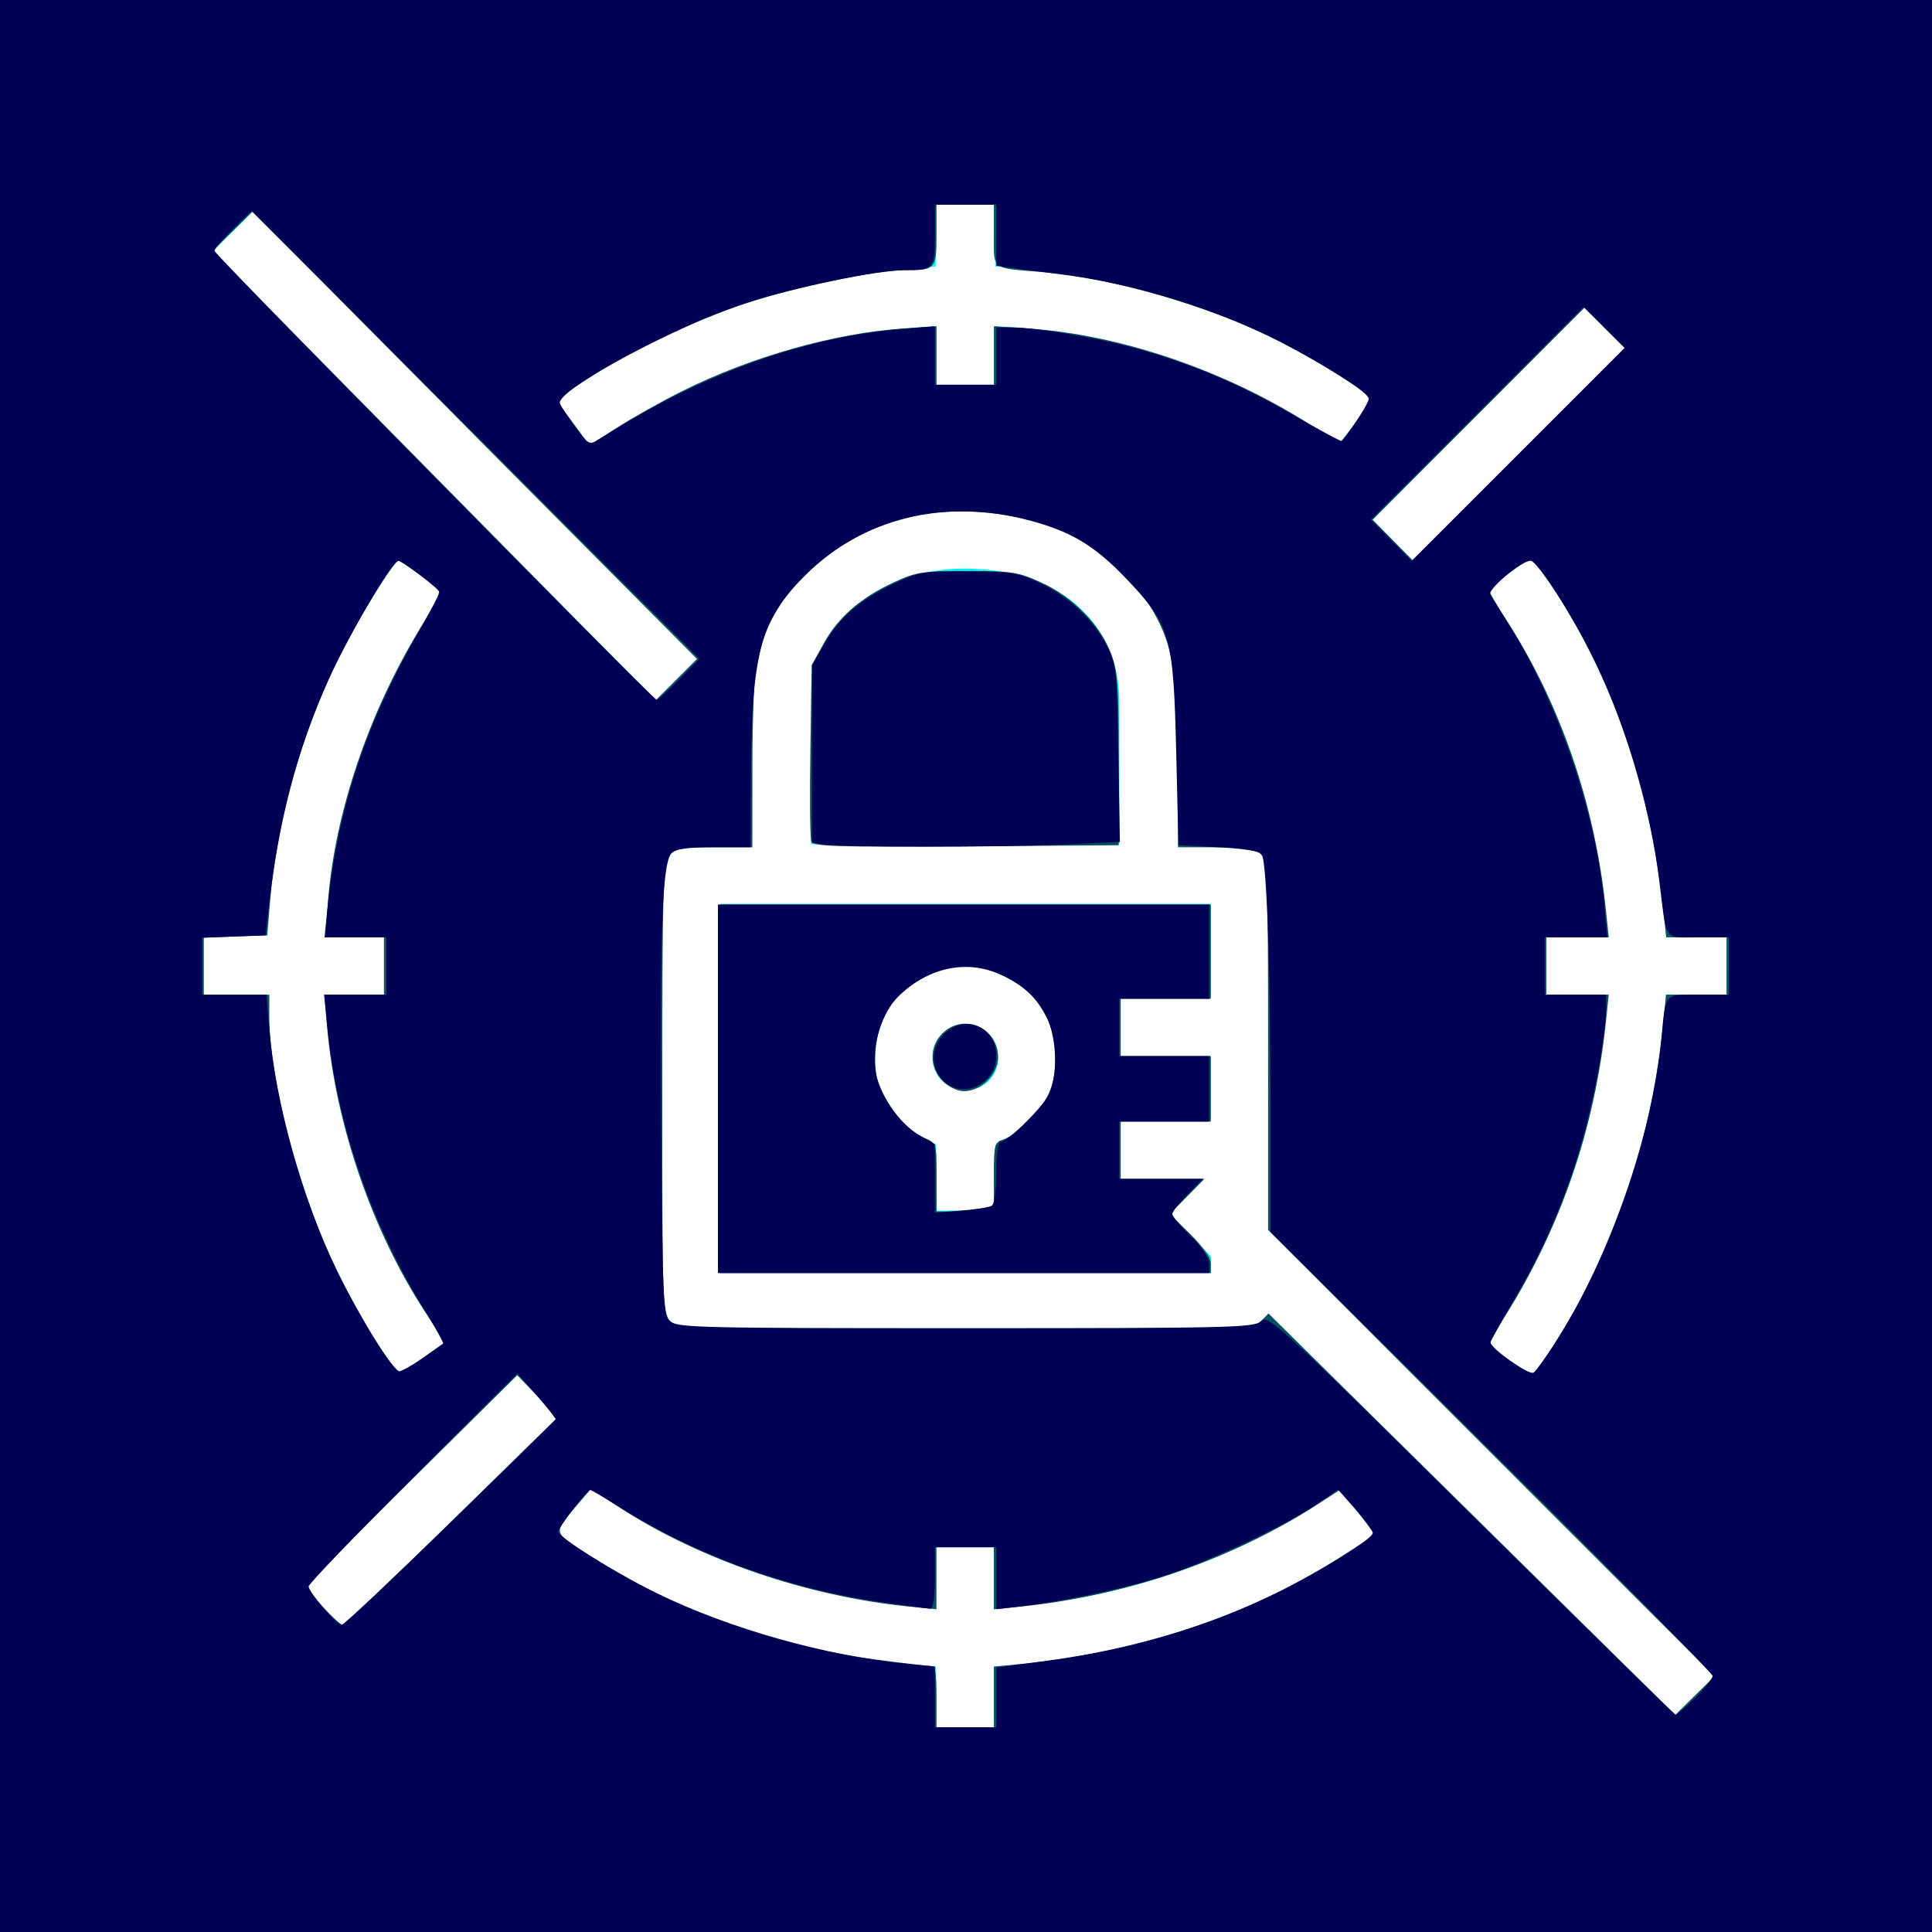 <?xml version="1.0" encoding="UTF-8" standalone="no"?>
<svg
   xmlns:dc="http://purl.org/dc/elements/1.1/"
   xmlns:cc="http://creativecommons.org/ns#"
   xmlns:rdf="http://www.w3.org/1999/02/22-rdf-syntax-ns#"
   xmlns:svg="http://www.w3.org/2000/svg"
   xmlns="http://www.w3.org/2000/svg"
   xmlns:sodipodi="http://sodipodi.sourceforge.net/DTD/sodipodi-0.dtd"
   xmlns:inkscape="http://www.inkscape.org/namespaces/inkscape"
   style="background-color: rgb(255, 255, 255);"
   version="1.1"
   width="79px"
   height="79px"
   viewBox="-0.5 -0.5 79 79"
   content="&lt;mxfile modified=&quot;2019-03-28T06:05:20.374Z&quot; host=&quot;www.draw.io&quot; agent=&quot;Mozilla/5.0 (X11; Ubuntu; Linux x86_64; rv:66.0) Gecko/20100101 Firefox/66.0&quot; version=&quot;10.5.9&quot; etag=&quot;W6oeqMyFIWk8ho0L9R36&quot; type=&quot;google&quot;&gt;&lt;diagram id=&quot;__waSGk0u5MQgcHndn3D&quot;&gt;jVNNT8MwDP01vaJ+ABtHWhgggYTEgSMKjdtGpHWVeFvHr8dZkq0VQiKVqvg9O3ac56So+unBiLF7QQk6yVM5JcVdkuc3q2v+O+DggatV5oHWKOmhGfCmviGAaUC3SoJdOBKiJjUuwRqHAWpaYMIY3C/dGtTLrKNo4RfwVgv9G31XkjqPrq/SM/4Iqu1i5iwNTC+icwBsJyTuZ1BxnxSVQSS/66cKtOtd7IuP2/zBngozMNB/AnIfsBN6G+4W6qJDvCxuSasBqlMv06QoGxyoQo3m6FPwt3EJytYIqWDBpemG14y7U4YPUjgwP6BxHSkbpfUipuLFuCWDXzBjmuNiRgrbgQzl7MCQ4vd5Fp+gX9GqcPwnEmE/c7jVqnUE4cioCFbNVQEnKDvqNdtZuGFQXpZHO3TFpRR29O1o1OTqKPkpR0f2U+tEfyH29vLCgMWtqeGpdvWUbPrd0stCbYDsRy8Glo4rJDwLVw3Tn0+bnQTDgwbYA5kDu8SAqLEwZNdxevZnya7WHupmao2YCEPSnk4+64g3QUrRPEv2yM3mvrj/AQ==&lt;/diagram&gt;&lt;/mxfile&gt;"
   id="svg15"
   sodipodi:docname="cred-vault.svg"
   inkscape:version="0.92.4 (f8dce91, 2019-08-02)">
  <rect x="-0.5" y="-0.5" width="79" height="79" fill="#808080" stroke="none"/>
  <sodipodi:namedview
     pagecolor="#ffffff"
     bordercolor="#666666"
     borderopacity="1"
     objecttolerance="10"
     gridtolerance="10"
     guidetolerance="10"
     inkscape:pageopacity="0"
     inkscape:pageshadow="2"
     inkscape:window-width="1920"
     inkscape:window-height="986"
     id="namedview17"
     showgrid="false"
     inkscape:zoom="5.9746835"
     inkscape:cx="-6.6949153"
     inkscape:cy="26.110169"
     inkscape:window-x="1920"
     inkscape:window-y="27"
     inkscape:window-maximized="1"
     inkscape:current-layer="svg15"
     inkscape:snap-global="false" />
  <defs
     id="defs7">
    <linearGradient
       x1="0%"
       y1="100%"
       x2="0%"
       y2="0%"
       id="mx-gradient-00ffff-1-00cccc-1-s-0">
      <stop
         offset="0%"
         style="stop-color:#00CCCC"
         id="stop2" />
      <stop
         offset="100%"
         style="stop-color:#00FFFF"
         id="stop4" />
    </linearGradient>
  </defs>
  <g
     id="g13">
    <path
       d="M 0 0 L 78 0 L 78 78 L 0 78 Z"
       fill="url(#mx-gradient-00ffff-1-00cccc-1-s-0)"
       stroke="none"
       pointer-events="none"
       id="path9" />
    <path
       d="M 37.76 7.81 L 37.76 10.4 C 31.95 10.65 26.58 12.63 22.16 15.85 L 23.63 17.78 C 27.63 14.88 32.5 13.08 37.76 12.84 L 37.76 15.29 L 40.2 15.29 L 40.2 12.84 C 45.45 13.07 50.3 14.85 54.3 17.72 L 55.71 15.76 C 51.31 12.59 45.97 10.64 40.2 10.4 L 40.2 7.81 Z M 9.85 8.14 L 8.13 9.85 L 26.38 28.18 L 28.1 26.47 Z M 64.27 12.02 L 55.56 20.72 L 57.28 22.44 L 66 13.74 Z M 38.91 20.32 C 34.35 20.32 30.24 23.51 30.24 27.86 L 30.24 34.02 L 27.74 34.02 C 27.07 34.02 26.52 34.57 26.52 35.24 L 26.52 52.77 C 26.52 53.44 27.07 53.98 27.74 53.98 L 50.23 53.98 C 50.75 53.98 51.18 53.65 51.36 53.2 L 68.02 69.76 L 69.73 68.03 L 51.45 49.86 L 51.45 35.24 C 51.45 34.57 50.9 34.02 50.23 34.02 L 47.7 34.02 L 47.7 28.17 C 47.7 24.07 44.27 20.32 38.91 20.32 Z M 62.18 22.2 L 60.22 23.61 C 63.13 27.61 64.93 32.47 65.18 37.75 L 62.64 37.75 L 62.64 40.18 L 65.19 40.18 C 64.95 45.51 63.14 50.41 60.21 54.45 L 62.18 55.85 C 65.4 51.41 67.39 46.02 67.62 40.18 L 70.2 40.18 L 70.2 37.75 L 67.62 37.75 C 67.36 31.95 65.38 26.6 62.18 22.2 Z M 15.75 22.29 C 12.59 26.67 10.63 32 10.38 37.75 L 7.8 37.75 L 7.8 40.18 L 10.38 40.18 C 10.61 46 12.58 51.37 15.78 55.79 L 17.76 54.39 C 14.84 50.37 13.05 45.49 12.81 40.18 L 15.27 40.18 L 15.27 37.75 L 12.82 37.75 C 13.06 32.53 14.84 27.72 17.69 23.74 Z M 38.91 22.75 C 43.21 22.75 45.27 25.35 45.27 28.17 L 45.27 34.02 L 32.67 34.02 L 32.67 27.86 C 32.67 25.08 35.46 22.75 38.91 22.75 Z M 28.96 36.46 L 49.01 36.46 L 49.01 40.28 L 45.26 40.28 L 45.26 42.71 L 49.01 42.71 L 49.01 45.28 L 45.25 45.28 L 45.25 47.71 L 48.74 47.71 L 47.3 49.16 L 49.01 50.87 L 49.01 51.55 L 28.96 51.55 Z M 38.98 38.96 C 36.91 38.96 35.19 40.66 35.19 42.73 C 35.19 44.39 36.28 45.81 37.77 46.31 L 37.81 49.01 L 40.25 48.98 L 40.21 46.3 C 41.69 45.79 42.76 44.38 42.76 42.73 C 42.76 40.66 41.05 38.96 38.98 38.96 Z M 38.98 41.39 C 39.74 41.39 40.32 41.97 40.32 42.73 C 40.32 43.49 39.74 44.08 38.98 44.08 C 38.22 44.08 37.63 43.49 37.63 42.73 C 37.63 41.97 38.22 41.39 38.98 41.39 Z M 20.67 55.7 L 11.84 64.38 L 13.55 66.11 L 22.37 57.45 Z M 23.63 60.27 L 22.14 62.18 C 26.56 65.41 31.94 67.39 37.76 67.65 L 37.76 70.19 L 40.2 70.19 L 40.2 67.65 C 46.01 67.4 51.37 65.44 55.79 62.23 L 54.29 60.33 C 50.29 63.2 45.45 64.97 40.2 65.21 L 40.2 62.77 L 37.76 62.77 L 37.76 65.2 C 32.5 64.96 27.63 63.17 23.63 60.27 Z"
       fill="#ffffff"
       stroke="none"
       pointer-events="none"
       id="path11" />
  </g>
  <path
     style="opacity:0.953;fill:#004c5c;fill-opacity:1;fill-rule:evenodd;stroke:none;stroke-width:2.318;stroke-miterlimit:4;stroke-dasharray:none;stroke-opacity:1"
     d="M 0.469,39.5 V 0.502 H 39.439 78.409 L 78.52,25.231 c 0.061,13.601 0.111,31.15 0.111,38.998 l 6.2e-5,14.269 H 39.55 0.469 Z M 40.638,69.389 v -1.242 l 1.13,-0.11 c 4.899,-0.478 9.402,-2.01 13.277,-4.516 l 1.177,-0.762 -0.336,-0.458 c -0.185,-0.252 -0.509,-0.663 -0.721,-0.914 l -0.385,-0.457 -0.921,0.595 c -3.435,2.22 -7.834,3.735 -12.093,4.165 l -1.13,0.114 v -1.269 -1.269 h -1.172 -1.172 v 1.269 1.269 L 37.165,65.692 C 33.059,65.286 28.637,63.778 25.386,61.675 L 24.164,60.884 23.608,61.532 c -1.005,1.168 -1.016,1.113 0.421,2.033 3.574,2.289 7.582,3.743 11.867,4.305 1.053,0.138 2.024,0.251 2.157,0.251 0.19,0 0.242,0.271 0.242,1.255 v 1.255 h 1.172 1.172 z m 20.339,-9.969 -9.125,-9.126 v -7.518 c 0,-6.761 -0.028,-7.549 -0.277,-7.824 -0.231,-0.255 -0.538,-0.306 -1.841,-0.306 h -1.564 l -0.003,-3.306 c -0.003,-3.718 -0.192,-4.903 -1.011,-6.335 -0.633,-1.106 -2.219,-2.584 -3.372,-3.142 -1.935,-0.937 -4.675,-1.217 -6.751,-0.688 -3.073,0.783 -5.461,3.052 -6.092,5.791 -0.093,0.404 -0.171,2.297 -0.173,4.207 l -0.004,3.473 h -1.581 c -1.444,0 -1.603,0.032 -1.841,0.372 -0.228,0.326 -0.261,1.513 -0.261,9.54 0,8.945 0.008,9.176 0.335,9.503 0.328,0.328 0.558,0.335 12.051,0.335 11.573,0 11.72,-0.004 12.058,-0.342 l 0.342,-0.342 8.317,8.205 8.317,8.205 0.801,-0.789 0.801,-0.789 z m -42.504,2.775 4.34,-4.252 -0.832,-0.854 -0.832,-0.854 -4.27,4.227 c -2.349,2.325 -4.299,4.291 -4.334,4.369 -0.064,0.141 1.291,1.616 1.485,1.616 0.056,0 2.055,-1.913 4.442,-4.252 z M 17.406,55.442 18.192,54.88 17.35,53.592 C 15.228,50.346 13.727,45.981 13.381,42.052 L 13.259,40.672 h 1.22 1.22 V 39.5 38.328 h -1.196 -1.196 l 0.098,-1.381 c 0.266,-3.748 1.752,-8.061 4.009,-11.635 0.37,-0.586 0.607,-1.123 0.526,-1.192 -0.496,-0.424 -1.551,-1.19 -1.64,-1.19 -0.198,0 -1.738,2.503 -2.494,4.054 -1.488,3.054 -2.49,6.616 -2.755,9.8 l -0.122,1.461 -1.297,0.049 -1.297,0.049 v 1.165 1.165 h 1.339 1.339 v 0.904 c 0,2.662 1.347,7.622 2.898,10.675 1.124,2.211 2.296,4.002 2.529,3.861 0.099,-0.06 0.533,-0.361 0.965,-0.67 z m 46.75,-1.464 c 2.095,-3.567 3.41,-7.72 3.857,-12.176 l 0.113,-1.13 h 1.236 1.236 V 39.5 38.328 h -1.232 -1.232 l -0.191,-1.682 c -0.527,-4.638 -1.986,-8.799 -4.413,-12.586 -0.554,-0.865 -0.899,-1.255 -1.036,-1.172 -0.598,0.365 -1.598,1.145 -1.601,1.25 -0.002,0.066 0.326,0.631 0.729,1.255 2.187,3.391 3.599,7.512 4.044,11.805 l 0.117,1.13 H 64.508 63.233 V 39.5 40.672 h 1.275 1.275 l -0.118,1.13 c -0.45,4.319 -1.864,8.44 -4.124,12.018 -0.358,0.567 -0.651,1.077 -0.651,1.134 0,0.057 0.395,0.37 0.879,0.697 l 0.879,0.594 0.312,-0.381 c 0.172,-0.209 0.71,-1.058 1.197,-1.887 z M 21.466,19.875 C 17.597,15.986 13.515,11.863 12.393,10.713 L 10.355,8.622 9.521,9.442 8.688,10.263 l 9.061,9.186 9.061,9.186 0.845,-0.845 0.845,-0.845 z m 44.191,-6.484 -0.837,-0.837 -4.346,4.349 -4.346,4.349 0.83,0.842 0.83,0.842 4.354,-4.354 4.354,-4.354 z M 27.894,15.994 c 2.786,-1.396 6.238,-2.376 9.02,-2.56 l 1.381,-0.092 v 1.195 1.195 h 1.172 1.172 v -1.196 -1.196 l 1.465,0.098 c 3.628,0.244 7.808,1.648 11.227,3.772 0.767,0.476 1.419,0.866 1.45,0.866 0.105,0 1.256,-1.634 1.256,-1.782 0,-0.192 -2.431,-1.706 -3.933,-2.449 -2.753,-1.363 -6.719,-2.504 -9.457,-2.72 -2.146,-0.169 -2.008,-0.066 -2.008,-1.504 V 8.369 h -1.172 -1.172 v 1.237 c 0,1.389 -0.044,1.441 -1.24,1.441 -1.252,0 -4.475,0.666 -6.511,1.344 -2.391,0.797 -4.582,1.833 -6.434,3.041 l -1.381,0.901 0.689,0.939 0.689,0.939 1.11,-0.716 c 0.61,-0.394 1.814,-1.069 2.676,-1.501 z"
     id="path826"
     inkscape:connector-curvature="0"
     transform="translate(-0.5,-0.5)" />
  <path
     style="opacity:0.953;fill:#004455;fill-opacity:1;fill-rule:evenodd;stroke:none;stroke-width:2.318;stroke-miterlimit:4;stroke-dasharray:none;stroke-opacity:1"
     d="m 33.173,34.412 c -0.05,-0.131 -0.067,-1.808 -0.037,-3.726 l 0.054,-3.488 0.497,-0.898 c 0.586,-1.058 1.492,-1.845 2.862,-2.487 0.913,-0.427 1.154,-0.465 3.001,-0.464 1.857,9.74e-4 2.087,0.037 3.052,0.482 1.262,0.582 2.374,1.713 2.82,2.869 0.28,0.725 0.321,1.284 0.321,4.347 V 34.562 L 39.504,34.606 c -5.273,0.037 -6.253,0.007 -6.331,-0.195 z"
     id="path828"
     inkscape:connector-curvature="0"
     transform="translate(-0.5,-0.5)" />
  <path
     style="opacity:0.953;fill:#004455;fill-opacity:1;fill-rule:evenodd;stroke:none;stroke-width:2.318;stroke-miterlimit:4;stroke-dasharray:none;stroke-opacity:1"
     d="m 29.424,44.521 v -7.532 h 10.042 10.042 v 1.925 1.925 h -1.841 -1.841 v 1.172 1.172 h 1.841 1.841 v 1.339 1.339 h -1.841 -1.841 v 1.172 1.172 h 1.709 1.709 l -0.704,0.718 -0.704,0.718 0.837,0.824 c 0.52,0.512 0.837,0.969 0.837,1.207 v 0.383 H 39.467 29.424 Z m 10.586,4.914 0.628,-0.104 v -1.306 c 0,-1.173 0.035,-1.317 0.346,-1.416 0.557,-0.177 1.488,-1.083 1.857,-1.807 0.518,-1.015 0.388,-2.694 -0.284,-3.664 C 41.917,40.216 40.563,39.5 39.456,39.5 c -1.076,0 -2.427,0.72 -3.072,1.638 -0.578,0.822 -0.768,2.281 -0.431,3.303 0.254,0.771 1.172,1.811 1.842,2.089 0.499,0.207 0.5,0.21 0.5,1.61 v 1.402 l 0.544,-0.002 c 0.299,-0.001 0.826,-0.049 1.172,-0.106 z"
     id="path830"
     inkscape:connector-curvature="0"
     transform="translate(-0.5,-0.5)" />
  <rect
     style="fill:none;fill-rule:evenodd;stroke:#004c5c;stroke-width:0.992;stroke-opacity:1"
     id="rect820"
     width="78.707"
     height="78.674"
     x="-0.506"
     y="-0.339" />
  <path
     style="opacity:0.953;fill:#0a495a;fill-opacity:1;fill-rule:evenodd;stroke:none;stroke-width:2.318;stroke-miterlimit:4;stroke-dasharray:none;stroke-opacity:1"
     d="m 39.132,44.569 c -1.017,-0.365 -1.328,-1.58 -0.593,-2.315 0.85,-0.85 2.267,-0.241 2.267,0.975 0,0.83 -0.958,1.596 -1.674,1.34 z"
     id="path821"
     inkscape:connector-curvature="0"
     transform="translate(-0.5,-0.5)" />
  <path
     style="opacity:1;fill:#000055;fill-opacity:1;fill-rule:evenodd;stroke:none;stroke-width:1.433;stroke-miterlimit:4;stroke-dasharray:none;stroke-dashoffset:0;stroke-opacity:1;paint-order:stroke fill markers"
     d="M -0.435,39.5 V -0.335 H 39.4 79.234 V 39.5 79.335 H 39.4 -0.435 Z M 40.739,69.411 v -1.221 l 2.157,-0.292 c 3.653,-0.495 7.142,-1.586 10.062,-3.147 1.728,-0.924 3.178,-1.868 3.175,-2.069 -0.001,-0.092 -0.321,-0.528 -0.71,-0.969 l -0.708,-0.801 -0.907,0.616 c -1.271,0.863 -4.33,2.302 -6.156,2.897 -1.536,0.5 -4.126,1.051 -5.95,1.265 L 40.739,65.802 v -1.267 -1.267 h -1.255 -1.255 v 1.255 c 0,0.816 -0.066,1.255 -0.188,1.255 -0.103,0 -0.988,-0.116 -1.967,-0.259 -3.922,-0.57 -7.616,-1.916 -10.83,-3.946 -0.565,-0.357 -1.066,-0.649 -1.113,-0.649 -0.127,0 -1.301,1.538 -1.301,1.705 0,0.231 2.371,1.712 4.054,2.532 2.952,1.439 6.895,2.549 10.215,2.875 l 1.13,0.111 v 1.242 1.242 h 1.255 1.255 z m 28.573,0.014 c 0.395,-0.387 0.718,-0.79 0.718,-0.895 0,-0.105 -4.067,-4.233 -9.038,-9.173 l -9.038,-8.983 -5.02e-4,-4.977 C 51.951,39.773 51.799,35.275 51.599,34.949 51.509,34.803 50.919,34.702 49.825,34.646 l -1.639,-0.084 -0.092,-3.85 c -0.113,-4.72 -0.236,-5.149 -2.012,-7.019 -1.331,-1.401 -2.308,-1.982 -4.104,-2.442 -3.412,-0.873 -6.71,-0.048 -9.035,2.259 -1.885,1.871 -2.229,3.199 -2.242,8.665 l -0.006,2.469 h -1.494 c -1.092,0 -1.561,0.066 -1.741,0.246 -0.381,0.381 -0.484,3.165 -0.42,11.422 0.053,6.837 0.08,7.423 0.356,7.699 0.281,0.281 0.996,0.299 12.075,0.299 10.846,0 11.801,-0.022 12.09,-0.284 0.302,-0.273 0.648,0.045 8.595,7.899 4.555,4.501 8.316,8.188 8.359,8.193 0.043,0.005 0.4,-0.308 0.795,-0.695 z m -50.91,-7.149 c 2.358,-2.294 4.3,-4.2 4.316,-4.235 0.016,-0.035 -0.329,-0.473 -0.767,-0.973 l -0.796,-0.91 -4.267,4.265 c -2.347,2.346 -4.267,4.346 -4.267,4.445 0,0.231 1.149,1.58 1.346,1.58 0.082,0 2.077,-1.877 4.435,-4.171 z m 45.179,-7.356 c 2.22,-3.441 3.991,-8.516 4.359,-12.491 0.171,-1.848 0.093,-1.757 1.515,-1.757 h 1.244 V 39.5 38.328 h -1.252 c -1.441,0 -1.279,0.237 -1.602,-2.341 -0.385,-3.073 -1.444,-6.594 -2.796,-9.292 -0.826,-1.648 -2.209,-3.766 -2.46,-3.766 -0.378,0 -1.78,1.18 -1.653,1.391 0.066,0.109 0.364,0.584 0.663,1.054 2.105,3.312 3.667,7.853 4.008,11.656 l 0.116,1.297 H 64.445 63.167 V 39.5 40.672 h 1.255 1.255 v 0.49 c 0,0.953 -0.369,3.131 -0.839,4.95 -0.616,2.384 -1.58,4.723 -2.835,6.875 -0.553,0.948 -1.026,1.798 -1.051,1.889 -0.06,0.219 1.56,1.373 1.758,1.251 0.085,-0.052 0.476,-0.595 0.87,-1.205 z m -46.304,0.62 c 0.431,-0.291 0.812,-0.552 0.847,-0.579 0.035,-0.028 -0.277,-0.599 -0.693,-1.27 -2.269,-3.663 -3.662,-7.715 -4.057,-11.806 l -0.117,-1.213 H 14.528 15.8 V 39.5 38.328 h -1.264 -1.264 l 0.103,-1.046 c 0.405,-4.112 1.527,-7.563 3.687,-11.35 0.502,-0.88 0.913,-1.649 0.913,-1.708 0,-0.136 -1.51,-1.294 -1.688,-1.294 -0.248,0 -2.055,3.086 -2.869,4.899 -1.275,2.841 -2.035,5.751 -2.435,9.328 l -0.122,1.088 -1.297,0.049 -1.297,0.049 v 1.165 1.165 h 1.315 1.315 l 0.114,1.381 c 0.256,3.098 1.335,6.952 2.777,9.917 0.911,1.873 2.291,4.101 2.54,4.101 0.09,0 0.516,-0.238 0.947,-0.529 z M 27.77,27.781 28.597,26.941 19.441,17.784 10.284,8.627 9.527,9.37 C 9.111,9.778 8.77,10.177 8.77,10.257 c 0,0.151 17.925,18.351 18.083,18.359 0.049,0.003 0.462,-0.373 0.917,-0.835 z m 37.82,-14.39 -0.837,-0.837 -4.346,4.349 -4.346,4.349 0.83,0.842 0.83,0.842 4.354,-4.354 4.354,-4.354 z m -39.878,3.826 c 3.668,-2.163 7.504,-3.457 11.142,-3.761 l 1.373,-0.115 v 1.196 1.196 h 1.255 1.255 v -1.172 -1.172 l 0.628,9.87e-4 c 1.071,0.002 3.738,0.464 5.297,0.917 2.313,0.673 4.016,1.401 6.182,2.642 1.096,0.628 2.01,1.119 2.032,1.092 0.473,-0.59 1.092,-1.573 1.092,-1.733 0,-0.253 -1.657,-1.32 -3.618,-2.329 -2.62,-1.348 -6.052,-2.402 -9.019,-2.768 C 42.504,11.11 41.582,10.989 41.283,10.945 L 40.739,10.864 V 9.616 8.369 h -1.255 -1.255 v 1.237 c 0,1.397 -0.039,1.441 -1.29,1.441 -1.053,0 -4.52,0.722 -6.419,1.338 -2.891,0.936 -7.822,3.598 -7.624,4.115 0.05,0.131 0.339,0.571 0.641,0.978 0.524,0.705 0.567,0.728 0.933,0.493 0.211,-0.135 0.771,-0.474 1.244,-0.753 z"
     id="path825"
     inkscape:connector-curvature="0"
     transform="translate(-0.5,-0.5)" />
  <path
     style="opacity:1;fill:#000055;fill-opacity:1;fill-rule:evenodd;stroke:none;stroke-width:1.433;stroke-miterlimit:4;stroke-dasharray:none;stroke-dashoffset:0;stroke-opacity:1;paint-order:stroke fill markers"
     d="m 29.357,44.521 v -7.532 h 10.042 10.042 v 1.925 1.925 h -1.841 -1.841 v 1.172 1.172 h 1.841 1.841 v 1.339 1.339 h -1.841 -1.841 v 1.172 1.172 h 1.708 1.708 l -0.62,0.635 c -0.341,0.349 -0.62,0.71 -0.62,0.802 0,0.092 0.339,0.5 0.753,0.906 0.459,0.45 0.753,0.889 0.753,1.123 v 0.384 H 39.4 29.357 Z m 11.197,4.781 c 0.108,-0.067 0.185,-0.631 0.185,-1.36 0,-0.737 0.07,-1.245 0.171,-1.245 0.278,0 1.673,-1.362 1.963,-1.916 0.39,-0.746 0.35,-2.358 -0.081,-3.189 -0.442,-0.854 -0.942,-1.315 -1.886,-1.743 -1.375,-0.623 -2.943,-0.294 -4.149,0.872 -0.688,0.664 -1.118,2.023 -0.964,3.047 0.142,0.947 0.976,2.181 1.785,2.644 l 0.648,0.37 0.001,1.404 0.001,1.404 1.07,-0.086 c 0.589,-0.047 1.154,-0.137 1.255,-0.2 z"
     id="path827"
     inkscape:connector-curvature="0"
     transform="translate(-0.5,-0.5)" />
  <path
     style="opacity:1;fill:#000055;fill-opacity:1;fill-rule:evenodd;stroke:none;stroke-width:1.433;stroke-miterlimit:4;stroke-dasharray:none;stroke-dashoffset:0;stroke-opacity:1;paint-order:stroke fill markers"
     d="m 38.563,44.186 c -0.546,-0.546 -0.501,-1.424 0.102,-1.967 0.845,-0.76 2.074,-0.2 2.074,0.945 0,1.172 -1.378,1.819 -2.176,1.021 z"
     id="path829"
     inkscape:connector-curvature="0"
     transform="translate(-0.5,-0.5)" />
  <path
     style="opacity:1;fill:#000055;fill-opacity:1;fill-rule:evenodd;stroke:none;stroke-width:1.433;stroke-miterlimit:4;stroke-dasharray:none;stroke-dashoffset:0;stroke-opacity:1;paint-order:stroke fill markers"
     d="m 33.667,34.526 -0.46,-0.07 0.002,-3.629 0.002,-3.629 0.487,-0.85 c 0.626,-1.091 1.477,-1.831 2.849,-2.477 1.029,-0.485 1.213,-0.516 3.021,-0.51 1.707,0.005 2.031,0.055 2.865,0.438 1.219,0.559 2.238,1.491 2.791,2.552 0.431,0.826 0.444,0.939 0.505,4.461 l 0.063,3.614 -2.401,0.11 c -2.529,0.116 -8.94,0.11 -9.724,-0.009 z"
     id="path831"
     inkscape:connector-curvature="0"
     transform="translate(-0.5,-0.5)" />
</svg>
